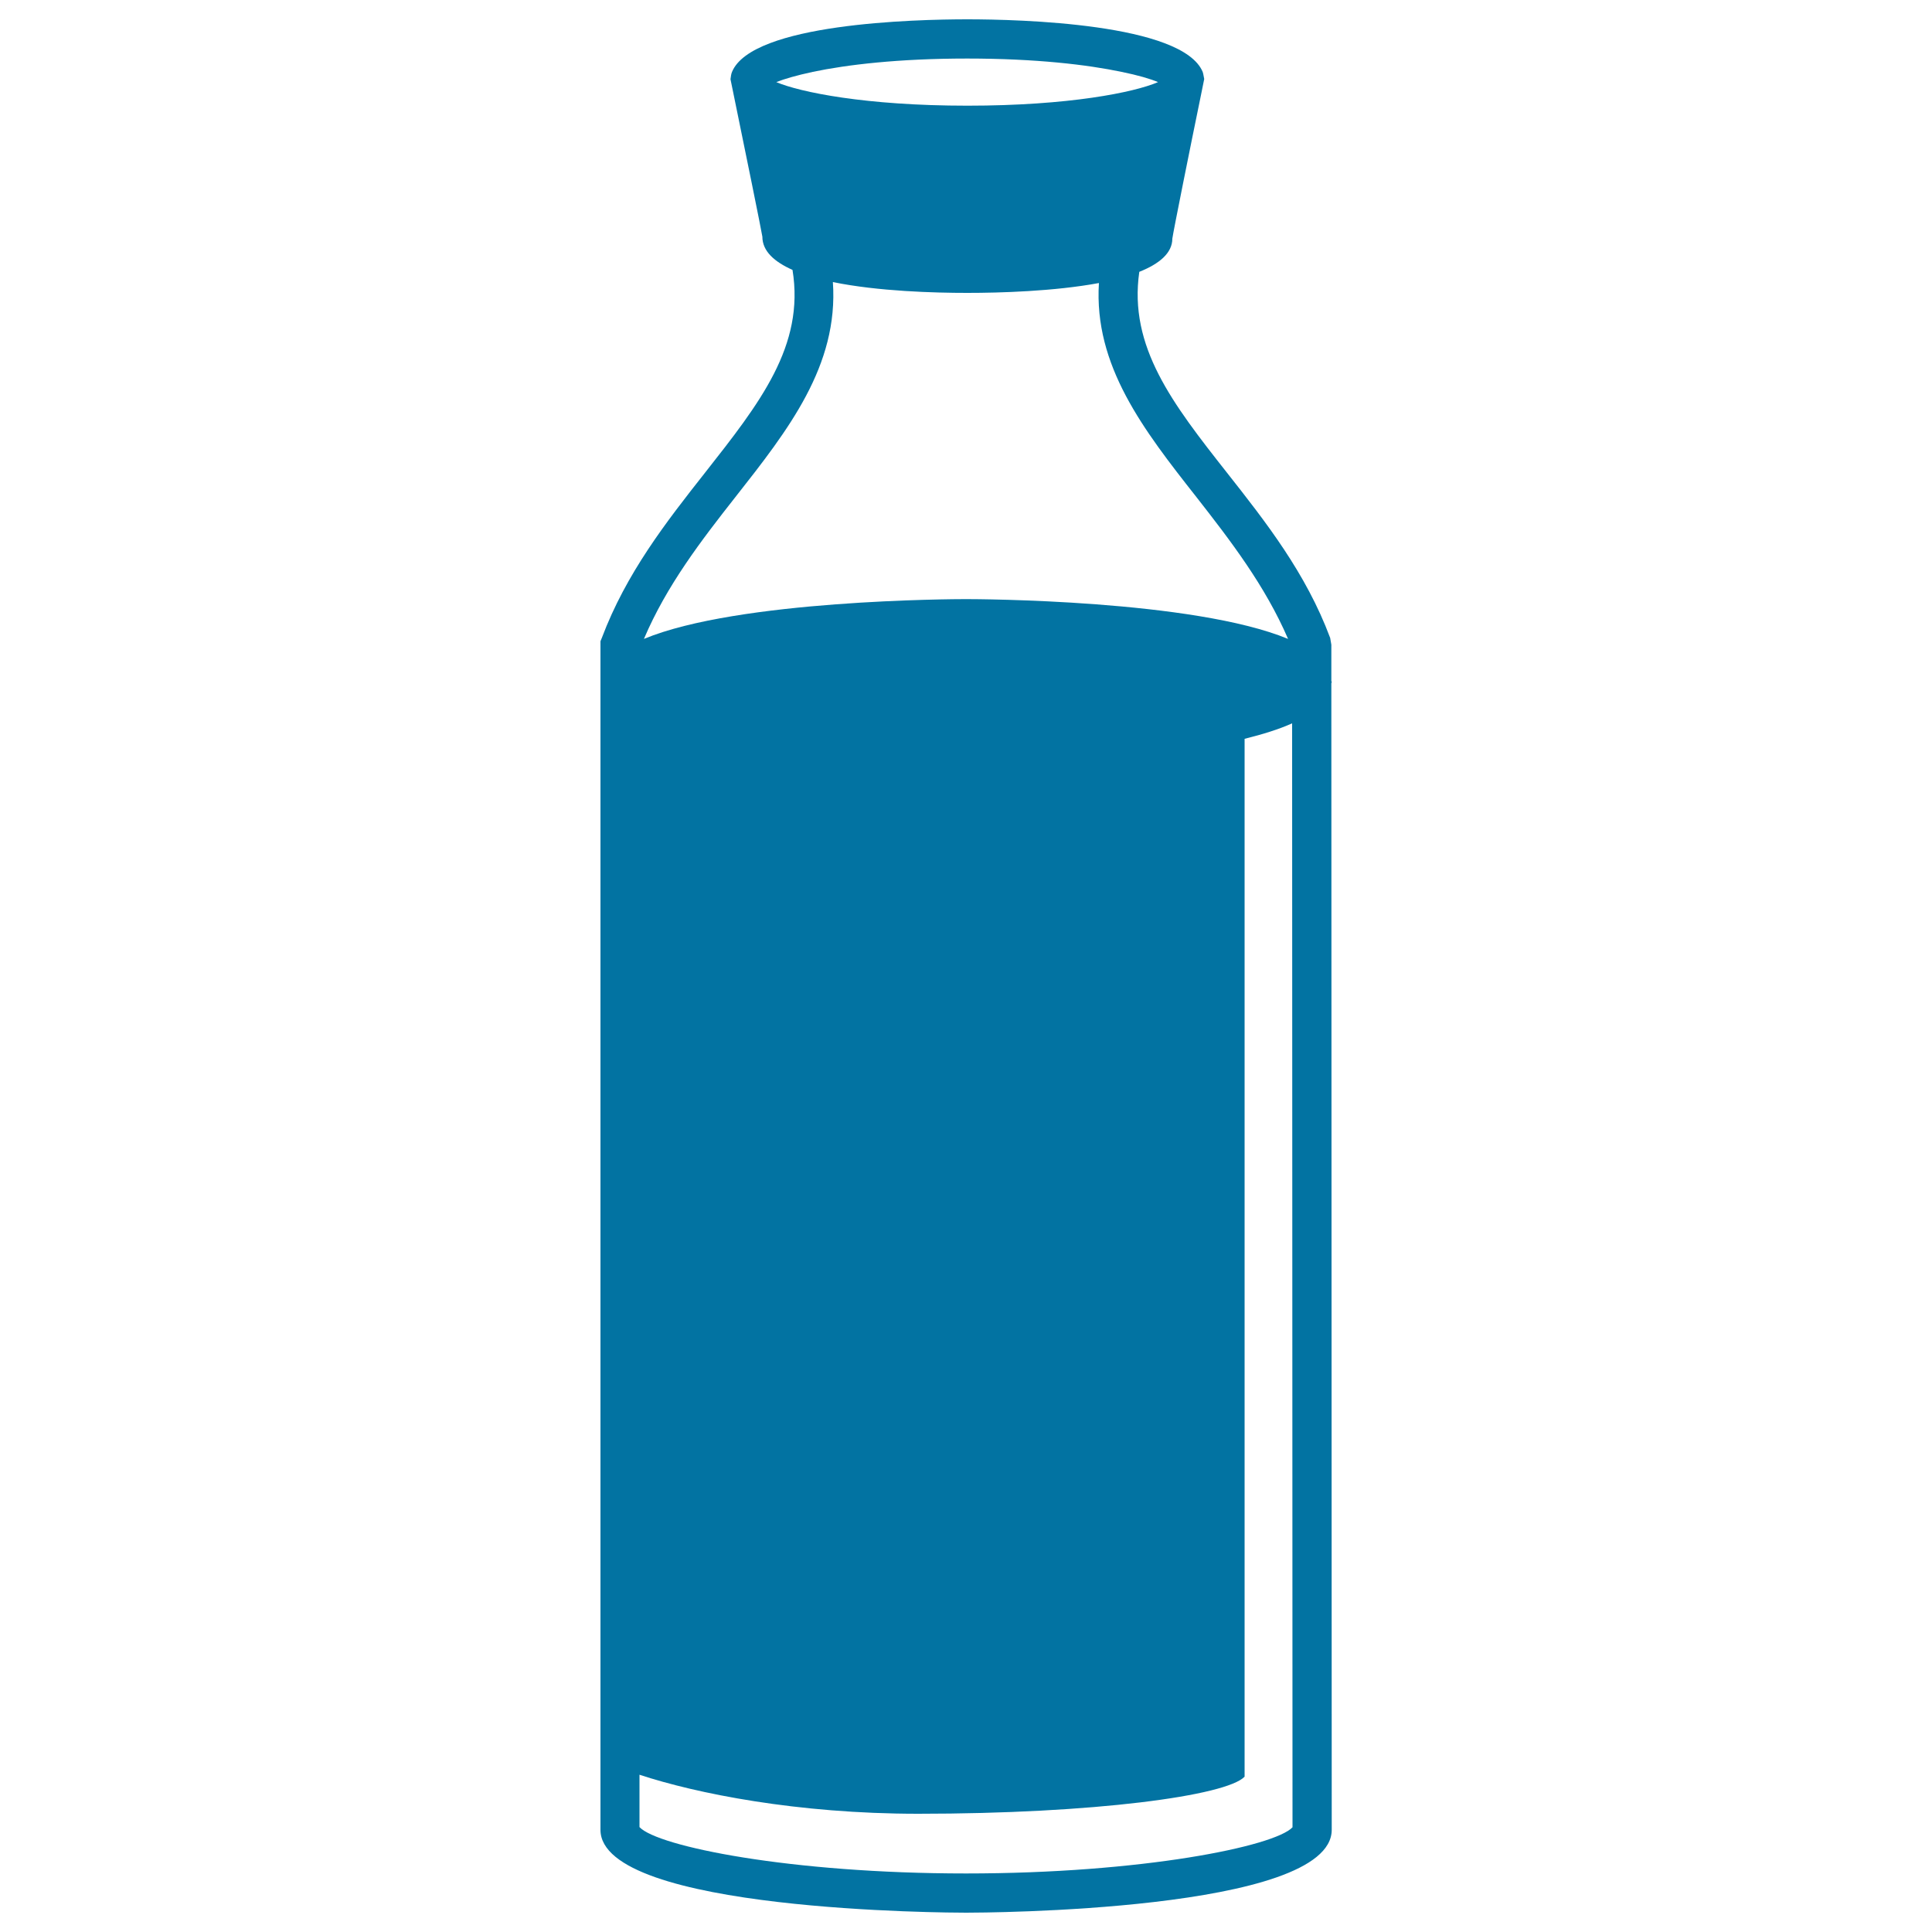 <svg xmlns="http://www.w3.org/2000/svg" viewBox="0 0 1000 1000" style="fill:#0273a2">
<title>Drink In Transparent Glass Bottle SVG icon</title>
<g><g><path d="M689.1,352.4v-18.7l-0.6-3.5c-12.5-33.5-33.3-60-53.4-85.5c-28.2-35.8-51-65.2-45.4-104c10.3-4.1,17.1-9.7,17.1-17.2c0.5-3.7,9.3-47.5,14.8-74.2l0,0l1.7-8.4c-0.3-1.2-0.4-2.6-0.8-3.7C612,12.1,527.6,10,500.7,10c-27.1,0-111.4,2.1-121.8,27.2c-0.5,1.1-0.6,2.5-0.8,3.8l1.7,8.3l0,0c5.5,26.7,14.4,70.4,14.8,73.2c0,7.5,6.2,13,15.6,17.2c6.4,39.3-16.9,68.9-45.3,105c-20.1,25.5-40.8,52-53.4,85.5l-0.7,1.7v615.2c0,42.4,181.5,42.9,189.3,42.9c7.7,0,189.2-0.5,189.2-42.9l-0.2-593.4c0-0.2,0.2-0.4,0.2-0.6S689.1,352.6,689.1,352.4z M401.8,42.5c4-1.6,10.5-3.5,18.9-5.3c17.6-3.7,44.3-6.9,79.9-6.9s62.3,3.2,79.9,6.9c8.4,1.7,14.9,3.6,18.9,5.3c-12.3,5.3-46.1,12.2-98.7,12.2C448,54.7,414.1,47.7,401.8,42.5z M380.7,257.2c27.3-34.7,53.4-68,50.4-111.2c23.4,4.8,52.6,5.6,69.6,5.6c16.7,0,44.9-0.8,68.1-5.1c-2.7,42.8,23.1,76,50.4,110.7c17.6,22.5,35.6,45.9,47.5,73.5C617.7,310.4,506,310.1,500,310.1c-6,0-117.9,0.3-166.7,20.6C345,303.1,363,279.7,380.7,257.2z M500,969.7c-91.1,0-159.7-14-169-24v-27.1c29.4,9.7,81.5,20.2,144.2,20.2c90.9,0,159.6-9.3,169-19.2V382.4c9.3-2.3,17.7-4.9,24.6-8l0.2,571.4C659.7,955.7,591.1,969.7,500,969.7z"/></g></g>
</svg>